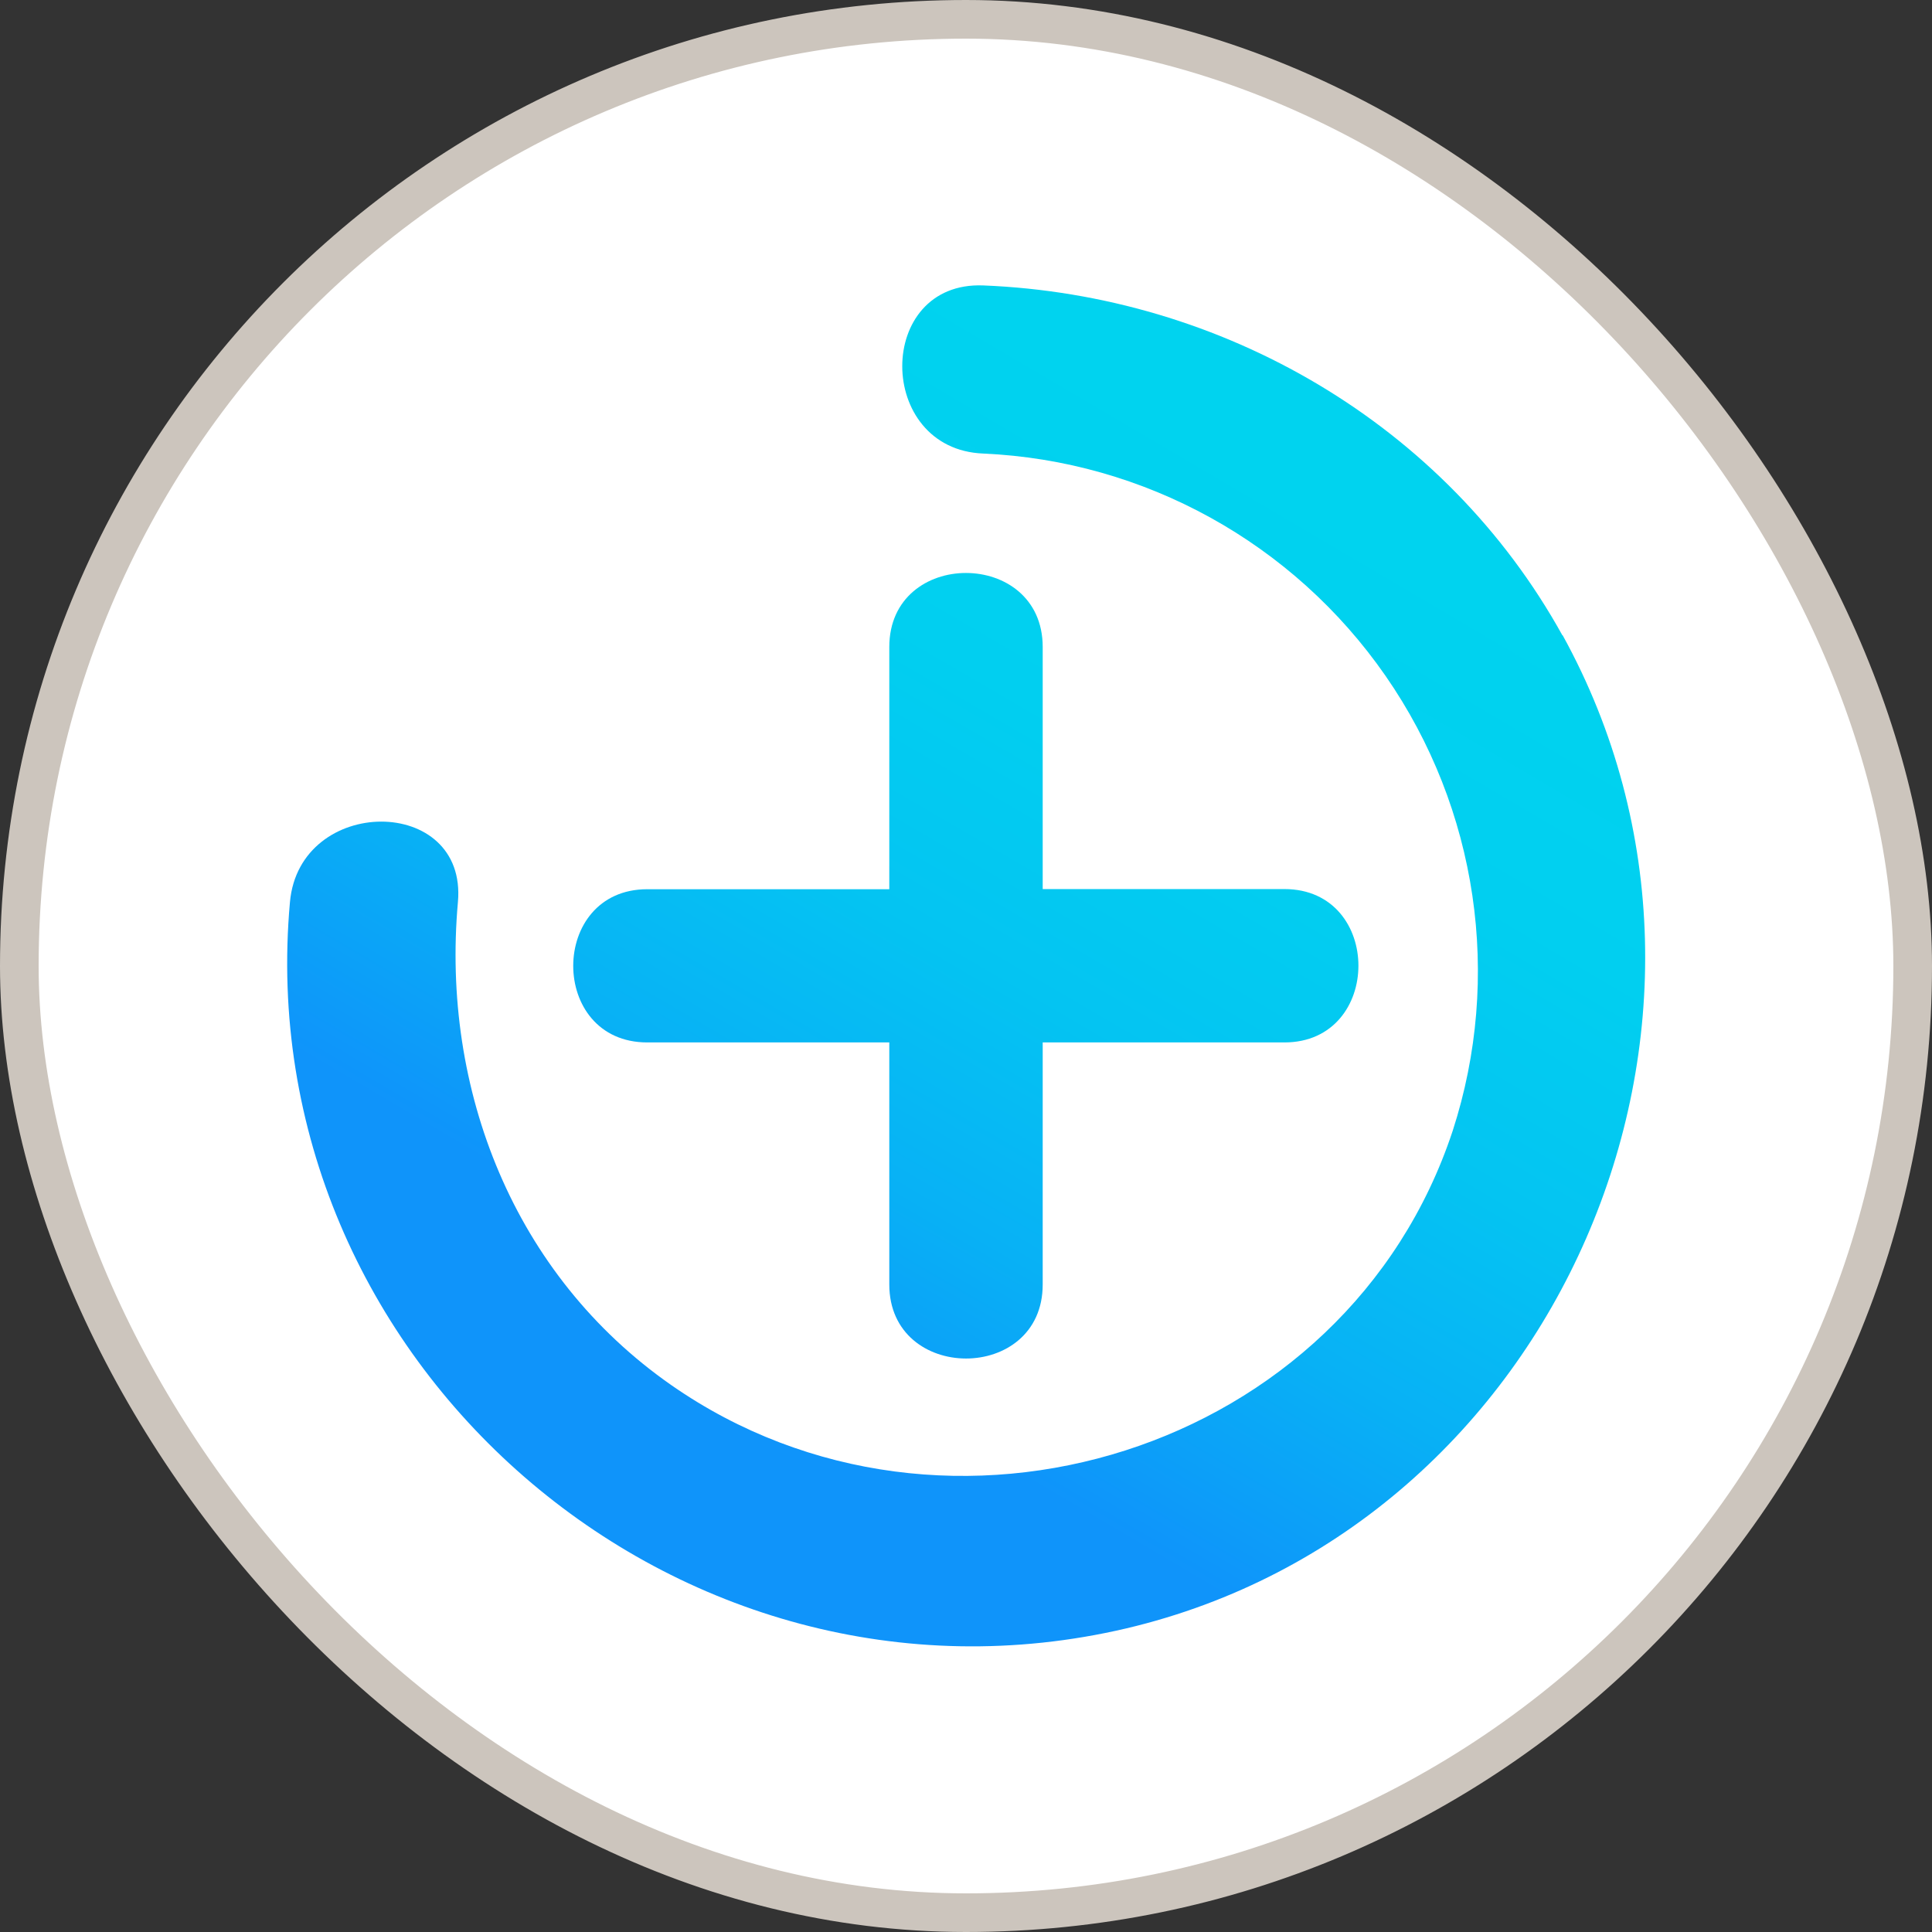 <svg width="50" height="50" viewBox="0 0 50 50" fill="none" xmlns="http://www.w3.org/2000/svg">
<rect x="0" y="0" width="50" height="50" fill="#333333" stroke="none"/>
<rect x="0.5" y="0.5" width="49" height="49" rx="24.5" fill="white"/>
<rect x="0.5" y="0.5" width="49" height="49" rx="24.5" stroke="#CCC5BD"/>
<g clip-path="url(#clip0_5500_24753)">
<path fill-rule="evenodd" clip-rule="evenodd" d="M40.435 16.443C37.405 10.971 31.632 7.635 25.447 7.387C22.647 7.276 22.656 11.627 25.447 11.738C29.625 11.924 33.475 14.055 35.859 17.493C38.242 20.931 38.885 25.286 37.596 29.264C34.844 37.598 24.486 40.801 17.375 35.848C13.295 33.004 11.416 28.197 11.851 23.345C12.099 20.563 7.752 20.576 7.504 23.345C6.432 35.219 17.526 44.868 29.147 42.143C40.325 39.507 45.947 26.424 40.44 16.438L40.435 16.443Z" fill="url(#paint0_linear_5500_24753)"/>
<path fill-rule="evenodd" clip-rule="evenodd" d="M16.751 26.978H23.015V33.243C23.015 35.795 26.985 35.799 26.985 33.243V26.978H33.24C35.792 26.978 35.797 23.009 33.24 23.009H26.985V16.744C26.985 14.192 23.015 14.188 23.015 16.744V23.013H16.751C14.199 23.013 14.194 26.978 16.751 26.978Z" fill="url(#paint1_linear_5500_24753)"/>
</g>
<defs>
<linearGradient id="paint0_linear_5500_24753" x1="20.446" y1="34.747" x2="33.495" y2="12.582" gradientUnits="userSpaceOnUse">
<stop stop-color="#0F94FA"/>
<stop offset="0.02" stop-color="#0E96FA"/>
<stop offset="0.25" stop-color="#08B1F5"/>
<stop offset="0.49" stop-color="#04C4F2"/>
<stop offset="0.74" stop-color="#01CFF0"/>
<stop offset="1" stop-color="#00D3EF"/>
</linearGradient>
<linearGradient id="paint1_linear_5500_24753" x1="19.547" y1="36.101" x2="32.563" y2="13.744" gradientUnits="userSpaceOnUse">
<stop stop-color="#0F94FA"/>
<stop offset="0.02" stop-color="#0E96FA"/>
<stop offset="0.25" stop-color="#08B1F5"/>
<stop offset="0.49" stop-color="#04C4F2"/>
<stop offset="0.74" stop-color="#01CFF0"/>
<stop offset="1" stop-color="#00D3EF"/>
</linearGradient>
<clipPath id="clip0_5500_24753">
<rect width="35.142" height="35.226" fill="white" transform="translate(7.429 7.387)"/>
</clipPath>
</defs>
</svg>
